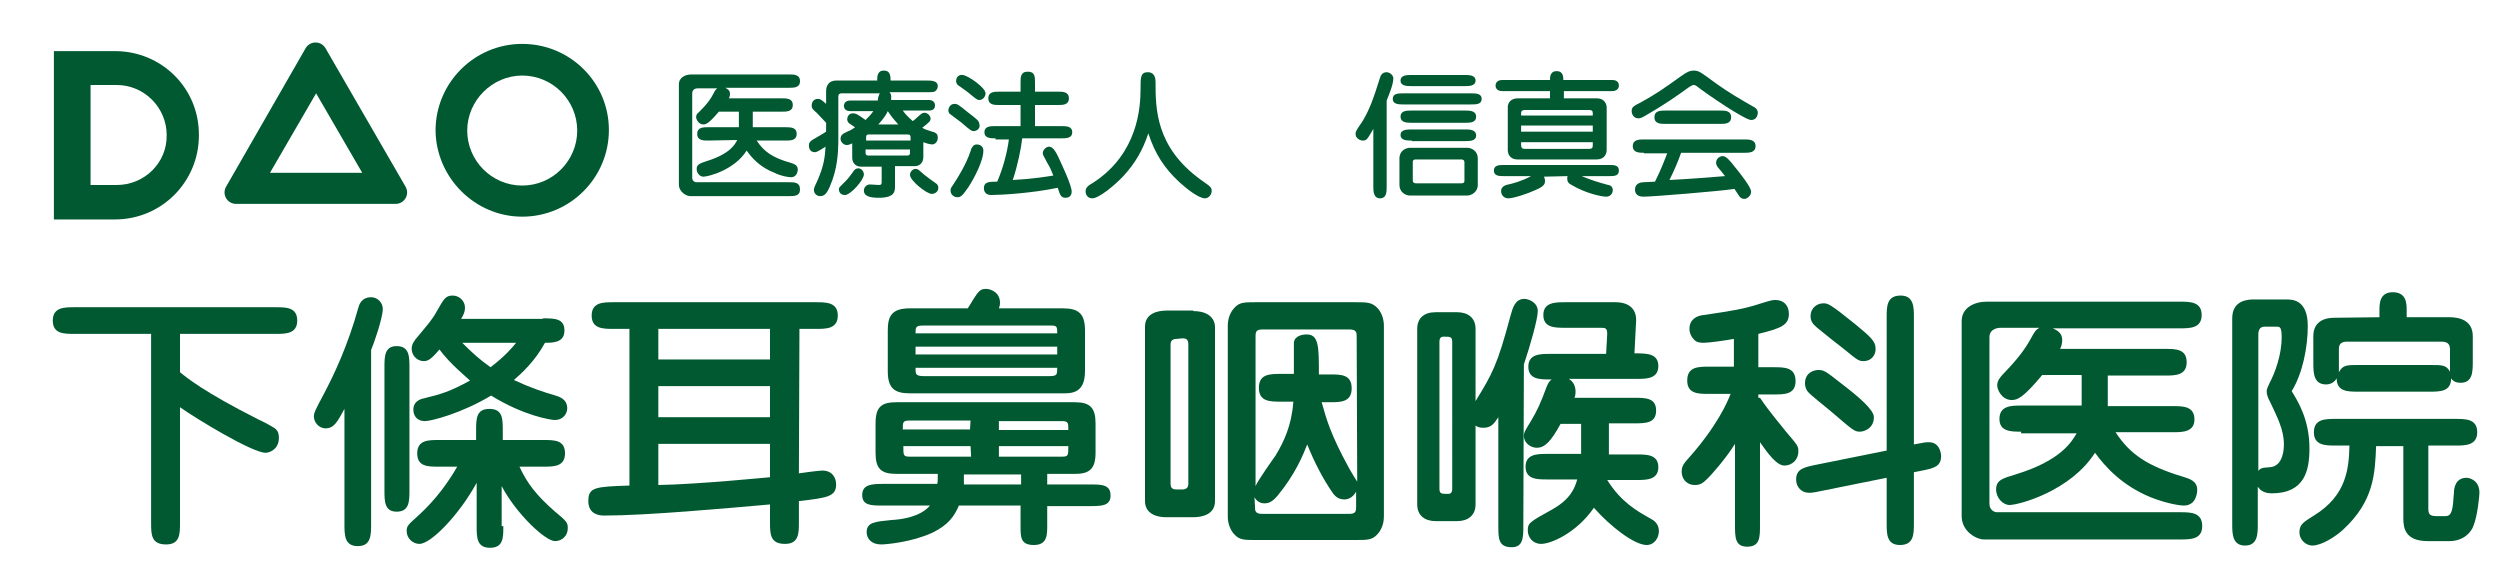 <?xml version="1.0" encoding="utf-8"?>
<!-- Generator: Adobe Illustrator 25.3.1, SVG Export Plug-In . SVG Version: 6.00 Build 0)  -->
<svg version="1.1" id="レイヤー_1" xmlns="http://www.w3.org/2000/svg" xmlns:xlink="http://www.w3.org/1999/xlink" x="0px"
	 y="0px" viewBox="0 0 450 104" style="enable-background:new 0 0 450 104;" xml:space="preserve">
<style type="text/css">
	.st0{fill:#005930;}
</style>
<g>
	<g>
		<path class="st0" d="M32.4,67c1.1,0.9,4.2,3.5,14.1,8.5c0.7,0.3,3,1.5,3.2,1.8c0.3,0.3,0.5,0.7,0.5,1.5c0,2.1-1.7,2.7-2.4,2.7
			c-2.4,0-12.6-6.2-15.4-8.2v20.8c0,2,0,3.9-2.5,3.9c-2.7,0-2.7-1.8-2.7-3.9v-34H13.4c-1.9,0-3.9,0-3.9-2.4s2.1-2.4,3.9-2.4h36.2
			c1.9,0,3.9,0,3.9,2.4s-2.1,2.4-3.9,2.4H32.4V67z"/>
		<path class="st0" d="M66.8,94.3c0,2,0,4-2.4,4s-2.4-2-2.4-4V73.6c-1.3,2.4-1.9,3.5-3.4,3.5c-1.3,0-2.1-1.2-2.1-2.1
			c0-0.7,0.2-1.1,1.8-4.1c1.9-3.6,4.3-8.7,6.2-15.5c0.1-0.4,0.5-1.9,2.3-1.9c1.2,0,2.1,1,2.1,2.1c0,1.7-1.7,6.5-2.1,7.4V94.3z
			 M73.7,88.2c0,2,0,3.9-2.3,3.9c-2.2,0-2.2-1.9-2.2-3.9v-22c0-2,0-3.9,2.2-3.9c2.3,0,2.3,1.9,2.3,3.9V88.2z M90.6,94.7
			c0,2.1,0,3.9-2.4,3.9s-2.4-1.9-2.4-3.9v-7.8c-3.1,5.7-8.2,11-10.3,11c-1.2,0-2.3-1-2.3-2.3c0-0.9,0.2-1.1,2.1-2.8
			c3.3-3,5.5-6.2,7-8.8H79c-2,0-3.9,0-3.9-2.4s2-2.4,3.9-2.4h6.7v-1.7c0-2.1,0-3.9,2.4-3.9s2.4,1.8,2.4,3.9v1.7h7.3
			c2,0,3.9,0,3.9,2.4s-2,2.4-3.9,2.4h-4.3c1.4,3,3,5.1,6.3,8c2.3,1.9,2.4,2.1,2.4,3.1c0,1.3-1,2.3-2.3,2.3c-1.7,0-6.9-4.8-9.6-9.9
			v7.2H90.6z M97.7,57.3c2.1,0,3.9,0,3.9,2.2s-2.1,2.2-3.5,2.2c-1.8,3.3-4.2,5.5-5.6,6.7c3,1.4,5.1,2.1,7.5,2.8
			c0.6,0.2,2.1,0.6,2.1,2.3c0,1-0.8,2.1-2.2,2.1c-0.8,0-5.7-0.8-11.5-4.4c-5.3,3.2-10.8,4.6-11.9,4.6c-1.4,0-2.1-0.9-2.1-2.1
			s0.9-1.8,1.9-2c2.9-0.7,4.7-1.2,8.3-3.2c-0.5-0.5-3.6-3-5.5-5.6C77.6,64.7,77,65,76.3,65c-1.3,0-2.2-1.1-2.2-2.2
			c0-0.9,0.5-1.5,1-2.1c1.9-2.3,2.6-3,3.6-4.8c1.2-2.1,1.5-2.7,2.8-2.7c1.1,0,2.2,0.9,2.2,2.2c0,0.6-0.2,1.2-0.7,2h14.7V57.3z
			 M83.2,61.7c1.8,1.8,3.1,3,5.1,4.4c2.5-1.9,3.9-3.5,4.6-4.4C92.9,61.7,83.2,61.7,83.2,61.7z"/>
		<path class="st0" d="M143.8,85.2c0.7-0.1,3.6-0.5,4.2-0.5c1.9,0,2.5,1.4,2.5,2.5c0,2.2-1.6,2.4-6.7,3V94c0,2,0,3.9-2.5,3.9
			c-2.7,0-2.7-1.8-2.7-3.9v-3.2c-8.1,0.7-22.1,2-29.9,2c-0.8,0-2.8-0.2-2.8-2.6c0-2.5,1.2-2.6,7.4-2.8V59.2h-2.9
			c-1.8,0-3.9,0-3.9-2.4s2.1-2.4,3.9-2.4h36.5c1.8,0,3.9,0,3.9,2.4s-2.1,2.4-3.9,2.4h-3L143.8,85.2L143.8,85.2z M138.6,59.2h-20.1
			v5.5h20.1V59.2z M138.6,69.5h-20.1v5.6h20.1V69.5z M138.6,79.9h-20.1v7.4c6.9-0.1,20-1.4,20.1-1.4V79.9z"/>
		<path class="st0" d="M188.5,87.2h7.6c2.2,0,3.8,0,3.8,2c0,1.9-1.7,1.9-3.8,1.9h-7.6v3.5c0,1.7,0,3.5-2.4,3.5s-2.4-1.4-2.4-3.4V91
			h-11.1c-0.8,1.9-1.9,3.5-4.8,4.9c-3.7,1.7-8.3,2.1-9.2,2.1c-1.8,0-2.6-1.1-2.6-2.2c0-1.8,1.5-1.9,4.5-2.2c1.7-0.1,5.1-0.5,6.9-2.6
			H159c-2.2,0-3.8,0-3.8-1.9s1.7-2,3.8-2h9.7c0.1-0.4,0.1-0.8,0.1-1.8h-7.4c-2.8,0-3.8-0.9-3.8-3.8v-5.3c0-3.1,1.2-3.8,3.8-3.8h32.1
			c2.7,0,3.7,1,3.7,3.8v5.3c0,3-1.2,3.8-3.7,3.8h-5V87.2z M191.3,55.5c2.8,0,4,0.9,4,4v7.3c0,4-2.4,4-4,4h-27.5c-2.8,0-4-0.9-4-4
			v-7.3c0-2.6,0.7-4,4-4h10.4c1.9-3.1,2.1-3.5,3.3-3.5c0.8,0,2.5,0.6,2.5,2.5c0,0.5-0.1,0.7-0.2,1C179.8,55.5,191.3,55.5,191.3,55.5
			z M174.7,75.7h-11c-1.2,0-1.2,0.3-1.2,1.6h12.1L174.7,75.7L174.7,75.7z M174.7,80.3h-12.1c0,1.7,0,1.9,1.2,1.9h11L174.7,80.3
			L174.7,80.3z M190.3,60c0-0.6,0-1-0.2-1.2s-0.5-0.2-1.2-0.2h-22.7c-1.4,0-1.4,0.3-1.4,1.4H190.3z M164.8,62.4v1.4h25.5v-1.4H164.8
			z M164.8,66.2c0,0.6,0,1,0.2,1.2s0.6,0.3,1.2,0.3h22.7c1.4,0,1.4-0.3,1.4-1.5H164.8z M183.7,85.4h-10.2c0,0.7,0,1.1,0,1.8h10.3
			v-1.8H183.7z M179.8,77.4h12.5c0-1.3,0-1.6-1.2-1.6h-11.3V77.4z M179.8,82.2h11.3c1.2,0,1.2-0.2,1.2-1.9h-12.5V82.2z"/>
		<path class="st0" d="M214.8,56c2.8,0,3.9,1.4,3.9,2.9v31.3c0,2.4-2.3,2.9-3.9,2.9H210c-2.8,0-3.9-1.3-3.9-2.9V58.8
			c0-2.4,2.3-2.9,3.9-2.9h4.8V56z M211.8,61c-0.7,0-1.1,0.3-1.1,1v25.1c0,1,0.7,1,1.1,1h1c0.7,0,1.1-0.3,1.1-1V61.9c0-1-0.7-1-1.1-1
			L211.8,61L211.8,61z M244,54.4c2,0,2.9,0,3.9,1c0.8,0.8,1.2,2.1,1.2,3.2V93c0,1.7-0.8,2.8-1.2,3.2c-0.9,1-1.8,1-3.9,1h-18
			c-2,0-2.9,0-3.8-1c-0.8-0.8-1.2-2.1-1.2-3.2V58.6c0-1.7,0.8-2.8,1.2-3.2c0.9-1,1.8-1,3.8-1C226,54.4,244,54.4,244,54.4z
			 M244.2,60.6c0-0.7,0-1.3-1.3-1.3h-15.6c-1.2,0-1.3,0.4-1.3,1.3v26.9c0.4-1,3.1-4.8,3.6-5.5c1.5-2.5,2.9-5.4,3.2-9.7h-2.2
			c-2,0-4,0-4-2.5s2-2.5,4-2.5h2.3c0-0.9,0-5.3,0-5.7c0.2-1.2,1.6-1.4,2.3-1.4c2.2,0,2.2,2.2,2.2,7.2h2c2,0,3.9,0,3.9,2.5
			s-2,2.5-3.9,2.5h-1.5c0.9,3.2,1.6,5.8,5,12c0.2,0.4,1.2,2,1.4,2.3L244.2,60.6L244.2,60.6z M225.9,91.2c0,0.7,0,1.3,1.3,1.3h15.6
			c1.2,0,1.3-0.4,1.3-1.3v-2.7c-0.6,1.1-1.5,1.4-2.1,1.4c-1.3,0-1.9-0.8-2.4-1.6c-1.3-1.9-3-5-4.3-8.3c-0.8,2-2.1,5.3-5.4,9.3
			c-0.8,0.9-1.4,1.3-2.3,1.3c-0.2,0-1.2,0-1.8-1.1L225.9,91.2L225.9,91.2z"/>
		<path class="st0" d="M274.2,94.6c0,2.1,0,3.9-2.1,3.9c-2.4,0-2.4-1.6-2.4-3.9V75.1c-0.8,1.2-1.3,1.9-2.7,1.9
			c-0.8,0-1.1-0.2-1.4-0.4v14.2c0,2-1.4,3-3.3,3h-3.9c-1.8,0-3.3-0.9-3.3-3V59.2c0-2,1.3-3,3.3-3h3.9c1.8,0,3.3,0.9,3.3,3v13
			c3-4.9,3.9-6.4,6.3-15.4c0.4-1.4,0.8-3,2.5-3c0.7,0,2.4,0.6,2.4,2.2c0,1.4-1.3,6-2.5,9.6L274.2,94.6L274.2,94.6z M259.1,87.9
			c0,1,0.3,1,1.6,1c0.7,0,0.7-0.7,0.7-1V61.6c0-1-0.3-1-1.6-1c-0.7,0-0.7,0.7-0.7,1V87.9z M289.6,79.8c0,0.8,0,1.1,0,2h5
			c1.8,0,3.9,0,3.9,2.3s-2.2,2.3-3.9,2.3h-5.3c2.5,4,5.4,5.6,7.7,6.9c0.6,0.3,1.6,0.9,1.6,2.3c0,1.2-0.8,2.5-2.2,2.5
			c-2.2,0-6.5-3.3-9.5-6.7c-3.1,4.5-7.7,6.5-9.5,6.5c-1.5,0-2.4-1.2-2.4-2.4c0-1.3,0.2-1.5,4.4-3.8c3.4-1.9,4.1-4,4.5-5.4h-5.4
			c-1.8,0-3.9,0-3.9-2.3s2.2-2.3,3.9-2.3h6.1c0-1.2,0-1.4,0-2v-3.4h-3.7c-1.8,3.3-2.9,4.3-4.3,4.3c-0.9,0-2.3-0.7-2.3-2.2
			c0-0.5,0.1-0.7,1.2-2.5c1.2-2,1.8-3.3,2.9-6.3c0.3-0.7,0.5-1,0.9-1.3H279c-1.8,0-3.9,0-3.9-2.3c0-2.3,2.2-2.3,3.9-2.3h10.1
			l0.2-3.6c0-1-0.3-1.1-1.1-1.1h-6.5c-1.8,0-3.9,0-3.9-2.3s2.2-2.3,3.9-2.3h9.1c2.4,0,3.8,1.2,3.7,3.4l-0.3,5.8c2.2,0,4.3,0,4.3,2.3
			s-2.2,2.3-3.9,2.3h-12.2c0.8,0.5,1.2,1.3,1.2,2.3c0,0.5-0.1,0.9-0.2,1.1h10.7c2.1,0,4,0,4,2.3s-1.9,2.3-4,2.3h-4.5L289.6,79.8
			L289.6,79.8z"/>
		<path class="st0" d="M316.8,71.6c1.8,2.7,4.1,5.3,4.6,6c2.3,2.7,2.3,2.7,2.3,3.7c0,1.5-1.2,2.5-2.5,2.5c-1.4,0-3-2.2-4.4-4.2v14.9
			c0,2.2,0,3.9-2.3,3.9c-2.2,0-2.2-1.7-2.2-3.9V79.9c-1.9,3-4.4,5.7-4.8,6.1c-0.9,0.9-1.4,1.3-2.4,1.3c-1.6,0-2.4-1.2-2.4-2.4
			c0-1,0.4-1.5,1.3-2.5c5-5.6,7-10.1,7.5-11.5h-3.9c-1.9,0-3.9,0-3.9-2.4c0-2.5,2-2.5,3.9-2.5h4.5v-5c-1.6,0.3-4.5,0.7-5.4,0.7
			c-0.5,0-1.3,0-1.8-0.6c-0.5-0.5-0.8-1.2-0.8-1.9c0-1.7,1.3-2.4,2.6-2.5c5.4-0.8,7.2-1.1,10-2c2.2-0.7,2.4-0.7,2.9-0.7
			c1.4,0,2.4,0.9,2.4,2.5c0,2-1.4,2.6-5.5,3.6v6h2.8c1.9,0,3.9,0,3.9,2.5c0,2.4-2,2.4-3.9,2.4h-2.8v0.6H316.8z M344.5,85v9.2
			c0,1.9,0,3.9-2.5,3.9c-2.4,0-2.4-2-2.4-3.9V86l-11.9,2.4c-1.4,0.3-1.7,0.3-2.1,0.3c-1.3,0-2.3-1-2.3-2.4c0-1.9,1.5-2.2,3.4-2.6
			l12.9-2.6v-24c0-1.9,0-3.9,2.5-3.9c2.4,0,2.4,2.1,2.4,3.9V80c2-0.4,2.2-0.4,2.7-0.4c2,0,2.2,2.1,2.2,2.5c0,1.9-1.4,2.2-3.4,2.6
			L344.5,85z M334.8,77.7c-1,0-1.2-0.2-5.4-3.8c-0.6-0.5-3.5-2.8-4-3.4c-0.3-0.4-0.5-0.9-0.5-1.5c0-2,1.7-2.4,2.4-2.4
			c1,0,1.3,0.2,4.1,2.4c3.4,2.6,5.9,4.8,5.9,6.1C337.3,77.2,335.4,77.7,334.8,77.7z M335.4,65c-0.8,0-1.1-0.2-3.4-2.1
			c-0.8-0.6-4.2-3.3-4.9-3.9c-0.7-0.6-1.2-1.1-1.2-2.1c0-1.4,1.1-2.3,2.3-2.3c0.8,0,1.1,0,5.8,3.8c2.8,2.3,3.6,3.1,3.6,4.3
			C337.7,63.7,337,65,335.4,65z"/>
		<path class="st0" d="M363.8,77.7c-1.8,0-3.9,0-3.9-2.3c0-2.4,2.2-2.4,3.9-2.4h10.9v-5.5h-7.1c-3.5,4.2-4.5,4.5-5.5,4.5
			c-1.8,0-2.6-1.9-2.6-2.6c0-0.9,0.5-1.4,0.9-1.9c2.9-3,4.1-4.6,5.4-7c0.6-1.1,0.8-1.2,1.3-1.5h-7c-0.1,0-2,0-2,1.7v30
			c0,1.1,0.9,1.5,1.3,1.5h33c1.9,0,4,0,4,2.5c0,2.4-2.1,2.4-4,2.4h-35.3c-1.3,0-4-1.4-4-4.2V57.8c0-2.5,2.4-3.5,4.5-3.5h34.7
			c1.9,0,4,0,4,2.4s-2.1,2.4-4,2.4h-22.8c0.6,0.3,1.7,0.7,1.7,2.1c0,0.7-0.2,1.3-0.4,1.6h18.9c1.9,0,3.9,0,3.9,2.4
			c0,2.4-2.1,2.4-3.9,2.4h-10.3v5.5h11.7c1.8,0,3.9,0,3.9,2.4c0,2.3-2.2,2.3-3.9,2.3h-10.3c2.6,4,5.8,6.1,12.1,8
			c1.3,0.4,2.6,0.8,2.6,2.4c0,0.3-0.1,2.8-2.4,2.8c-1,0-3.5-0.5-6-1.5c-5.1-2.1-8.1-5.4-10-8c-4.4,6.9-13.7,9.4-15.4,9.4
			c-1.1,0-2.4-1.2-2.4-2.8c0-1.7,1.2-2,3.5-2.7c8.2-2.5,10.1-5.9,11-7.4h-10V77.7z"/>
		<path class="st0" d="M406.4,94.3c0,1.8,0,3.9-2.3,3.9s-2.3-2.2-2.3-3.9v-37c0-3.2,2.7-3.4,3.9-3.4h5.8c1.1,0,3.9,0,3.9,4.8
			c0,3.7-0.9,8.5-2.9,11.7c1.1,1.8,3.2,5.1,3.2,10.3c0,3.9-0.8,8.1-6.8,8.1c-1.7,0-2.3-0.9-2.5-1.2L406.4,94.3L406.4,94.3z
			 M406.4,84.9c0.5-0.7,0.8-0.7,2.2-0.8c2.5-0.2,2.5-3.6,2.5-4.1c0-2.7-1.2-4.9-2.5-7.7c-0.4-0.7-0.6-1.3-0.6-1.9
			c0-0.3,0.2-0.8,0.5-1.4c1-1.9,2.2-5.1,2.2-8.3c0-1.8-0.3-1.9-0.9-1.9h-2.2c-0.8,0-1.1,0.6-1.1,1.4v24.7H406.4z M437.1,91.4
			c0,1,0.1,1.5,1.4,1.5h1.7c1.2,0,1.3-1.3,1.5-4.1c0-0.8,0.2-2.8,2.3-2.8c0.3,0,2.3,0.3,2.3,2.7c0,0.3-0.3,4.1-1.1,6
			c-0.3,0.9-1.6,2.7-4.3,2.7H437c-4.1,0-4.4-2.4-4.4-4.1v-13h-4.9c-0.2,5-0.4,9.9-5.9,15c-1.4,1.3-3.9,2.9-5.6,2.9
			c-1,0-2.3-0.9-2.3-2.4c0-1.4,0.7-1.8,2.6-3c5.9-3.6,6.3-8.5,6.4-12.6h-2.5c-1.8,0-3.9,0-3.9-2.4s2.1-2.4,3.9-2.4H442
			c1.8,0,3.9,0,3.9,2.4s-2.2,2.4-3.9,2.4h-4.9V91.4z M428.3,57.1v-1.2c0-1.2,0-3.3,2.4-3.3c2.5,0,2.5,2.1,2.5,3.3v1.2h7.7
			c1.7,0,4.2,0.5,4.2,3.4V65c0,1.9,0,3.9-2.2,3.9c-0.7,0-1.3-0.2-1.7-0.8c0,2.4-2,2.4-3.9,2.4h-12.8c-1.9,0-3.9,0-3.9-2.4
			c-0.4,0.7-1.1,1.1-1.9,1.1c-2.3,0-2.3-2.2-2.3-3.9v-4.8c0-1.9,1.1-3.3,3.8-3.3L428.3,57.1L428.3,57.1z M421,65.3
			c0,1.2,0,1.3,0,1.7c0.7-1.3,1.4-1.3,3.6-1.3h12.8c2.3,0,2.9,0,3.6,1.2v-4c0-1.2-0.7-1.4-1.6-1.4h-16.9c-0.8,0-1.5,0.2-1.5,1.3
			V65.3z"/>
	</g>
	<g>
		<path class="st0" d="M127.5,25.3c-0.9,0-2,0-2-1.2s1.1-1.2,2-1.2h5.5v-2.8h-3.6c-1.8,2.1-2.3,2.3-2.8,2.3c-0.9,0-1.3-1-1.3-1.3
			c0-0.4,0.2-0.7,0.5-0.9c1.5-1.5,2.1-2.3,2.7-3.5c0.3-0.6,0.4-0.6,0.6-0.8h-3.5c-0.1,0-1,0-1,0.9V32c0,0.6,0.5,0.8,0.7,0.8H142
			c1,0,2,0,2,1.3c0,1.2-1,1.2-2,1.2h-17.8c-0.6,0-2-0.7-2-2.1v-18c0-1.3,1.2-1.8,2.3-1.8H142c0.9,0,2,0,2,1.2s-1.1,1.2-2,1.2h-11.5
			c0.3,0.1,0.9,0.4,0.9,1.1c0,0.3-0.1,0.6-0.2,0.8h9.5c0.9,0,2,0,2,1.2s-1.1,1.2-2,1.2h-5.2v2.8h5.9c0.9,0,2,0,2,1.2s-1.1,1.2-2,1.2
			h-5.2c1.3,2,2.9,3.1,6.1,4c0.6,0.2,1.3,0.4,1.3,1.2c0,0.2-0.1,1.4-1.2,1.4c-0.5,0-1.8-0.2-3-0.8c-2.6-1-4.1-2.7-5-4
			c-2.2,3.5-6.9,4.7-7.8,4.7c-0.6,0-1.2-0.6-1.2-1.4s0.6-1,1.8-1.4c4.2-1.3,5.1-3,5.5-3.8L127.5,25.3L127.5,25.3z"/>
		<path class="st0" d="M158,18.1c0-0.1,0.1-0.8,0.2-0.9c0-0.2,0.1-0.3,0.2-0.4h-6.9c-0.3,0-0.6,0.1-0.6,0.6v7.5
			c0,2.8-0.2,5.6-1.5,8.6c-0.6,1.4-1,1.8-1.8,1.8c-0.6,0-1.1-0.5-1.1-1.1c0-0.2,0-0.4,0.6-1.6c1.2-2.7,1.4-4.4,1.5-6.2
			c-0.3,0.2-1.5,1-1.9,1c-1,0-1.1-0.9-1.1-1.2c0-0.5,0.2-0.7,0.6-1c0.3-0.2,2.1-1.2,2.5-1.5v-1.6c-0.2-0.2-1.3-1.4-1.7-1.8
			c-0.7-0.6-0.9-0.8-0.9-1.3s0.3-1.2,1.1-1.2c0.5,0,0.7,0.2,1.5,0.9v-2.3c0-1.1,0.6-1.9,1.8-1.9h7.4c0-0.7,0-1.8,1.2-1.8
			s1.2,1.1,1.2,1.8h6.5c0.8,0,2,0,2,1c0,0.4-0.2,0.8-0.6,1c-0.3,0.1-0.9,0.1-1.4,0.1h-6.7c0.2,0.2,0.4,0.4,0.3,1.4h6.8
			c0.6,0,1.1,0.3,1.1,1c0,0.6-0.4,0.9-1.1,0.9h-4.7c0.5,0.7,1,1.2,1.8,1.9c0.1-0.1,0.3-0.2,0.5-0.4c1.1-1,1.2-1.1,1.6-1.1
			c0.6,0,1.1,0.6,1.1,1c0,0.5-0.1,0.6-1.5,1.7c0.5,0.3,0.8,0.4,1.8,0.7c0.8,0.2,1,0.5,1,1.1c0,0.7-0.5,1.2-1,1.2s-1.3-0.3-1.6-0.4
			v2.7c0,0.9-0.6,1.6-1.5,1.6h-3.6v3.6c0,0.9,0,2.1-2.9,2.1c-1.4,0-2.7-0.2-2.7-1.3c0-0.6,0.5-1.1,1.1-1.1c0.2,0,1.3,0.1,1.6,0.1
			c0.5,0,0.5-0.2,0.5-0.7V30H155c-1,0-1.6-0.7-1.6-1.6v-2.6c-0.6,0.3-0.8,0.3-1,0.3c-0.6,0-1.1-0.6-1.1-1.1c0-0.8,0.6-1,1.2-1.3
			c0.6-0.2,1.3-0.7,1.4-0.8c-0.1-0.1-0.8-0.5-0.9-0.6c-0.2-0.1-0.5-0.4-0.5-0.8c0-0.5,0.3-1.1,1-1.1c0.6,0,0.9,0.2,2.3,1.2
			c0.6-0.6,1-1,1.4-1.6H153c-1.1,0-1.1-0.9-1.1-0.9c0-0.6,0.4-1,1.1-1H158z M151.7,33.1c0.7-0.6,1.3-1.4,1.8-2.1
			c0.3-0.5,0.6-0.7,1-0.7c0.6,0,1,0.6,1,1.1c0,1-2.4,3.7-3.4,3.7c-0.8,0-1.1-0.5-1.1-1.1C151,33.8,151.2,33.6,151.7,33.1z
			 M163.9,25.3v-0.6c0-0.3-0.1-0.5-0.5-0.5h-7c-0.4,0-0.5,0.2-0.5,0.5v0.6H163.9z M155.8,26.9v0.6c0,0.3,0.1,0.5,0.5,0.5h7
			c0.4,0,0.5-0.2,0.5-0.5v-0.6H155.8z M161.7,22.4c-0.2-0.2-1.2-1.3-1.9-2.4c-0.2,0.5-0.7,1.3-1.7,2.4H161.7z M166.3,31.4
			c0.6,0.5,1.6,1.2,2.3,1.7c0.1,0.1,0.3,0.3,0.3,0.7c0,0.7-0.6,1.1-1.2,1.1c-0.9,0-3.9-2.4-3.9-3.4c0-0.7,0.6-1.1,1-1.1
			C165.2,30.4,165.3,30.5,166.3,31.4z"/>
		<path class="st0" d="M175.3,23.6c-0.4,0-0.6-0.1-2.2-1.5c-0.3-0.2-1.7-1.3-2-1.5c-0.2-0.1-0.4-0.4-0.4-0.7c0-0.4,0.3-1.2,1.1-1.2
			c0.5,0,0.7,0.1,2.4,1.5c1.8,1.4,2,1.5,2.1,2.2C176.5,23.1,175.8,23.6,175.3,23.6z M174.3,33.7c-1.1,1.6-1.4,1.8-2,1.8
			c-0.5,0-1.2-0.4-1.2-1.2c0-0.3,0-0.4,0.5-1.1c0.8-1.2,2.3-3.6,3.1-6c0.1-0.4,0.4-1.2,1.1-1.2c1.1,0,1.2,0.9,1.2,1
			C177.1,28.8,175.3,32.2,174.3,33.7z M177.4,16.8c0,0.6-0.5,1.2-1.1,1.2c-0.3,0-0.4,0-1.6-1c-0.3-0.3-2-1.5-2.3-1.7
			c-0.2-0.2-0.3-0.5-0.3-0.7c0-0.9,0.7-1.2,1.2-1.1C174.3,13.6,177.4,15.8,177.4,16.8z M179.2,24.9c-0.9,0-2,0-2-1.1s1.1-1.1,2-1.1
			h4.5v-3.8h-3.8c-0.9,0-2,0-2-1.2s1.1-1.2,2-1.2h3.8v-1.6c0-1,0-2,1.3-2s1.3,0.9,1.3,2v1.6h4.1c0.9,0,2,0,2,1.2s-1.1,1.2-2,1.2
			h-4.1v3.8h4.7c0.9,0,2,0,2,1.1s-1.1,1.1-2,1.1h-7c-0.2,1.8-0.8,4.8-1.7,7.5c3.7-0.2,6-0.6,7.3-0.8c-0.4-1-0.6-1.5-1.1-2.3
			c-0.6-1.2-0.8-1.4-0.8-1.7c0-0.7,0.7-1.2,1.1-1.2c0.6,0,1.1,0.5,1.9,2.3c0.4,0.9,2.2,4.6,2.2,5.8c0,0.7-0.4,1.1-1.1,1.1
			c-0.9,0-1-0.6-1.4-1.8c-4.8,1-10.3,1.3-12,1.3c-1.3,0-1.3-1.1-1.3-1.2c0-1.2,1-1.2,2.4-1.2c1-2.3,1.8-5.2,2.1-7.6h-2.4V24.9z"/>
		<path class="st0" d="M202.2,31.7c-1.6,1.7-4.4,4-5.6,4c-1.1,0-1.2-1.1-1.2-1.2c0-0.8,0.5-1.1,1.5-1.7c7.9-5.2,8.4-13.4,8.4-16.8
			c0-2.1,0-3,1.3-3c1.4,0,1.4,1.4,1.4,1.8c0,4.7,0,11.7,8.2,17.6c1.7,1.2,1.9,1.3,1.9,2s-0.6,1.3-1.2,1.3c-1.2,0-3.5-1.9-4.6-2.9
			c-2.7-2.5-4.4-5.1-5.6-8.8C205.7,27,204.4,29.3,202.2,31.7z"/>
		<path class="st0" d="M249.6,33.6c0,0.9,0,2.1-1.2,2.1s-1.2-1.4-1.2-2.1V23.2c-1.1,1.9-1.2,2.1-1.9,2.1c-0.5,0-1.3-0.4-1.3-1.2
			c0-0.4,0.1-0.6,1.2-2.2c1.3-2.1,2-4.1,3.2-7.9c0.1-0.4,0.4-1,1.2-1c0.5,0,1.2,0.5,1.2,1.1c0,1-0.6,2.5-1.2,4V33.6z M264.7,16.8
			c0.9,0,2,0,2,1s-1,1-2,1h-12c-0.9,0-2,0-2-1s1-1,2-1H264.7z M253.8,35.2c-0.8,0-1.9-0.6-1.9-1.9v-4.8c0-1.4,1.2-1.9,1.9-1.9h10.3
			c0.8,0,1.9,0.6,1.9,1.9v4.8c0,1.3-1.2,1.9-1.9,1.9H253.8z M263.7,13.5c0.7,0,1.9,0,1.9,1s-1.2,1-1.9,1H254c-0.7,0-1.9,0-1.9-1
			s1.2-1,1.9-1H263.7z M263.7,19.9c0.8,0,2,0,2,1.1s-1.1,1.1-2,1.1h-9.6c-0.8,0-2,0-2-1.1s1.1-1.1,2-1.1H263.7z M254.1,25.3
			c-0.8,0-2,0-2-1s1.2-1,2-1h9.6c0.8,0,2,0,2,1.1c0,1-1.2,1-2,1h-9.6V25.3z M263,33c0.6,0,0.6-0.3,0.6-0.5v-3.3
			c0-0.2-0.1-0.5-0.6-0.5h-8.1c-0.6,0-0.6,0.3-0.6,0.5v3.3c0,0.2,0.1,0.5,0.6,0.5H263z"/>
		<path class="st0" d="M277.9,31.8c0.1,0.2,0.2,0.4,0.2,0.8c0,0.6-0.3,1-1.7,1.6c-1.5,0.7-4,1.5-4.9,1.5c-0.8,0-1.3-0.6-1.3-1.3
			c0-0.8,0.7-1,0.9-1.1c1.4-0.3,2.8-0.7,4.5-1.6h-4.9c-0.8,0-1.8,0-1.8-1s1-1,1.8-1h19c0.8,0,1.7,0,1.7,1s-0.9,1-1.7,1h-5
			c1.4,0.6,2.9,1.1,4.8,1.6c0.2,0,0.8,0.2,0.8,0.9s-0.5,1.2-1.2,1.2c-0.8,0-3.7-0.6-6.2-2.1c-0.6-0.3-0.8-0.6-0.8-1.2
			c0-0.2,0-0.3,0.1-0.4L277.9,31.8L277.9,31.8z M290.2,14.4c1.1,0,1.2,0.7,1.2,1c0,0.7-0.6,1-1.2,1h-8.7v1.3h5.9
			c1.6,0,1.8,1.3,1.8,1.6V27c0,0.7-0.4,1.7-1.8,1.7h-14.2c-1.6,0-1.8-1.2-1.8-1.7v-7.7c0-0.3,0.1-1.6,1.9-1.6h5.7v-1.3h-8.6
			c-1.2,0-1.2-0.9-1.2-1c0-0.2,0.1-1,1.2-1h8.6c0-0.5,0-1.6,1.2-1.6s1.2,1.1,1.2,1.6H290.2z M286.7,20.8v-0.4c0-0.4-0.1-0.6-0.7-0.6
			h-11.5c-0.4,0-0.7,0.1-0.7,0.6v0.4H286.7z M286.7,23.7v-1.1h-12.9v1.1H286.7z M273.8,25.6v0.5c0,0.6,0.3,0.7,0.7,0.7H286
			c0.6,0,0.7-0.2,0.7-0.7v-0.5H273.8z"/>
		<path class="st0" d="M309,15.1c2.1,1.5,4.3,2.8,6.6,4.1c0.4,0.2,0.8,0.5,0.8,1.1c0,0.2-0.1,1.3-1.2,1.3s-7.9-4.6-9.8-6.1
			c-0.3-0.2-0.4-0.2-0.5-0.2c-0.3,0-0.4,0.1-0.9,0.4c-2.2,1.6-4.5,3.2-7.8,5.1c-0.7,0.4-0.9,0.5-1.3,0.5c-0.8,0-1.2-0.7-1.2-1.3
			c0-0.7,0.3-0.9,1.7-1.6c2.7-1.5,4-2.4,7.2-4.7c1-0.7,1.5-1,2.4-1C305.9,12.8,306,12.9,309,15.1z M295.9,27.5c-0.8,0-2,0-2-1.2
			s1.2-1.2,2-1.2H314c0.8,0,2,0,2,1.2s-1.2,1.2-2,1.2h-11.4c-0.6,1.7-1.3,3.3-2.1,4.9c5.4-0.3,6-0.4,10-0.7
			c-0.2-0.3-1.1-1.4-1.3-1.6c-0.2-0.3-0.3-0.5-0.3-0.8c0-0.8,0.7-1.2,1.2-1.2c0.6,0,1.3,0.8,2.3,2.1c0.9,1.1,2.8,3.5,2.8,4.3
			s-0.8,1.3-1.2,1.3c-0.6,0-0.9-0.4-1-0.6c-0.1-0.2-0.7-1-0.8-1.2c-2.4,0.4-14.8,1.4-16.3,1.4c-0.4,0-1.6,0-1.6-1.3
			c0-0.7,0.5-1.1,0.9-1.2c0.3-0.1,0.5-0.1,2.7-0.2c1.3-2.6,1.7-3.9,2.2-5.1h-4.2V27.5z M309.6,19.9c0.9,0,2,0,2,1.2s-1.1,1.2-2,1.2
			h-9.8c-0.9,0-2,0-2-1.2s1.1-1.2,2-1.2H309.6z"/>
	</g>
	<path class="st0" d="M20.7,9.2h-11v30.3h11c8.4,0,15.1-6.8,15.1-15.1l0,0C35.9,15.9,29.1,9.2,20.7,9.2z M21,33.3h-4.7v-18H21
		c5,0,9,4.1,9,9C30.1,29.3,26,33.3,21,33.3z"/>
	<g>
		<path class="st0" d="M58.6,8.7c-0.8-1.4-2.8-1.4-3.6,0L40.7,33.6c-0.8,1.4,0.2,3.1,1.8,3.1h28.7c1.6,0,2.6-1.7,1.8-3.1L58.6,8.7z
			 M48.6,31.1l8.3-14.3l8.3,14.3C65.2,31.1,48.6,31.1,48.6,31.1z"/>
		<path class="st0" d="M94,7.9c-8.6,0-15.6,7-15.6,15.6C78.5,32,85.5,39,94,39c8.6,0,15.6-7,15.6-15.6S102.6,7.9,94,7.9z M94,33.4
			c-5.5,0-9.9-4.5-9.9-9.9s4.5-9.9,9.9-9.9c5.5,0,9.9,4.5,9.9,9.9S99.5,33.4,94,33.4z"/>
	</g>
</g>
</svg>
